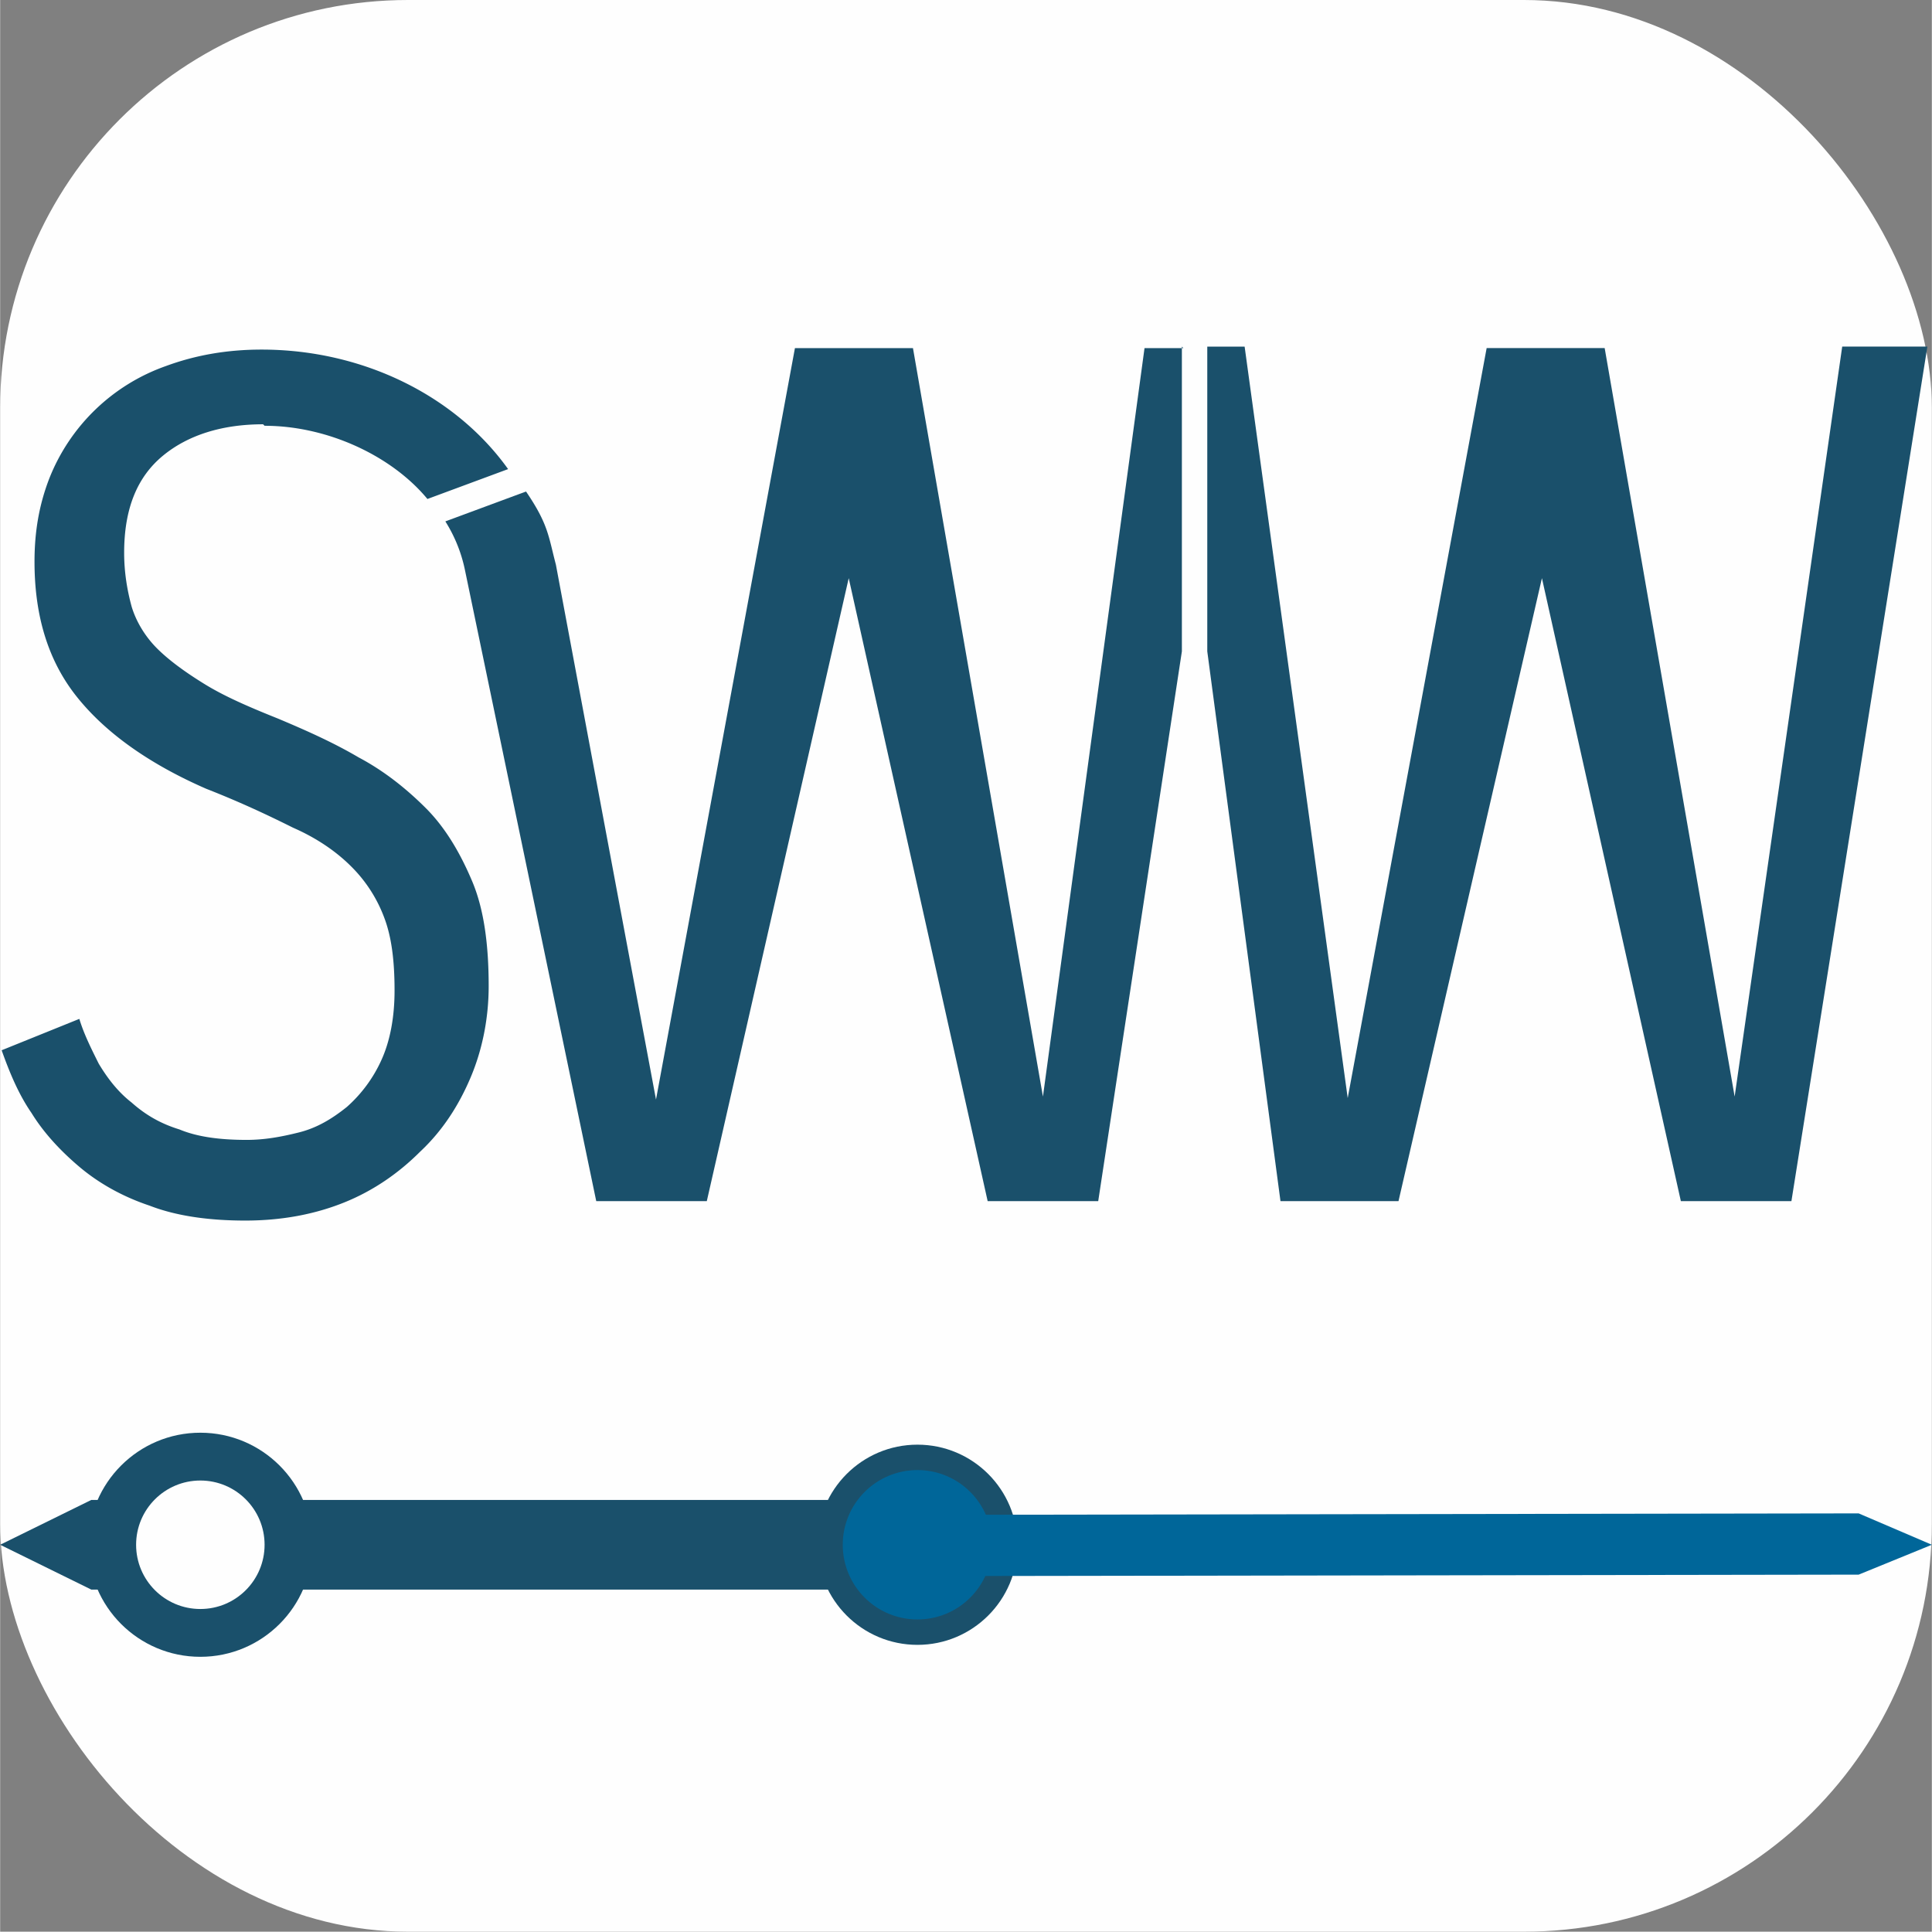 <svg xmlns="http://www.w3.org/2000/svg" xml:space="preserve" width="31.999" height="31.994" fill-rule="evenodd" clip-rule="evenodd" image-rendering="optimizeQuality" shape-rendering="geometricPrecision" text-rendering="geometricPrecision" viewBox="0 0 12.93 12.93"><rect x="0" y="0" width="12.93" height="12.93" fill="#808080" stroke="none"/><rect width="12.93" height="12.93" fill="#FEFEFE" rx="2.73" ry="2.73"/><path fill="#1A506B" d="m0 10.34.61-.3h5.62v.6H.61z"/><circle cx="1.34" cy="10.34" r=".75" fill="#1A506B"/><circle cx="6.14" cy="10.34" r=".67" fill="#1A506B"/><path fill="#069" d="m12.93 10.34-.49.2-6.44.01v-.41l6.44-.01z"/><circle cx="6.14" cy="10.34" r=".5" fill="#069"/><circle cx="1.34" cy="10.34" r=".43" fill="#FEFEFE"/><path fill="#1A506B" fill-rule="nonzero" d="m12.9 2.32-.91 5.72h-.74l-.93-4.17-.96 4.17h-.79l-.49-3.68V2.32h.25l.69 5.03.93-5.02h.79l.87 5.01.72-5.02zM7.91 2.32v2.04l-.56 3.68h-.74l-.93-4.17-.95 4.17h-.74l-.88-4.23a.982.982 0 0 0-.13-.32l.54-.2c.15.22.15.3.2.49l.67 3.58.93-5.03h.79l.87 5.01.68-5.01h.26z"/><path fill="#1A506B" fill-rule="nonzero" d="M1.76 2.84c-.27 0-.5.07-.67.21-.17.14-.26.35-.26.65 0 .13.02.25.05.36.03.1.09.2.17.28.08.08.19.16.32.24.13.08.29.15.49.23.19.08.37.16.54.26.17.09.32.21.45.34.13.13.23.3.31.49.08.19.11.43.11.7 0 .21-.04.42-.12.61-.08.19-.19.36-.34.5-.14.14-.31.26-.51.34-.2.08-.42.12-.66.12-.24 0-.46-.03-.64-.1-.18-.06-.34-.15-.47-.26C.4 7.7.29 7.58.21 7.45c-.09-.13-.15-.28-.2-.42l.52-.21c.03.1.08.2.13.3.06.1.13.19.22.26.09.08.19.14.32.18.12.05.27.07.45.07.12 0 .23-.02.35-.05.12-.03.22-.09.32-.17a.93.93 0 0 0 .23-.31c.06-.13.09-.29.09-.47 0-.2-.02-.36-.07-.49a.949.949 0 0 0-.22-.34c-.1-.1-.23-.19-.39-.26-.16-.08-.35-.17-.58-.26C.99 5.11.7 4.9.51 4.66c-.19-.24-.28-.54-.28-.9 0-.2.03-.38.1-.56a1.306 1.306 0 0 1 .78-.75c.19-.07.4-.11.64-.11.68 0 1.3.31 1.65.8l-.54.2c-.24-.29-.67-.49-1.09-.49z"/></svg>